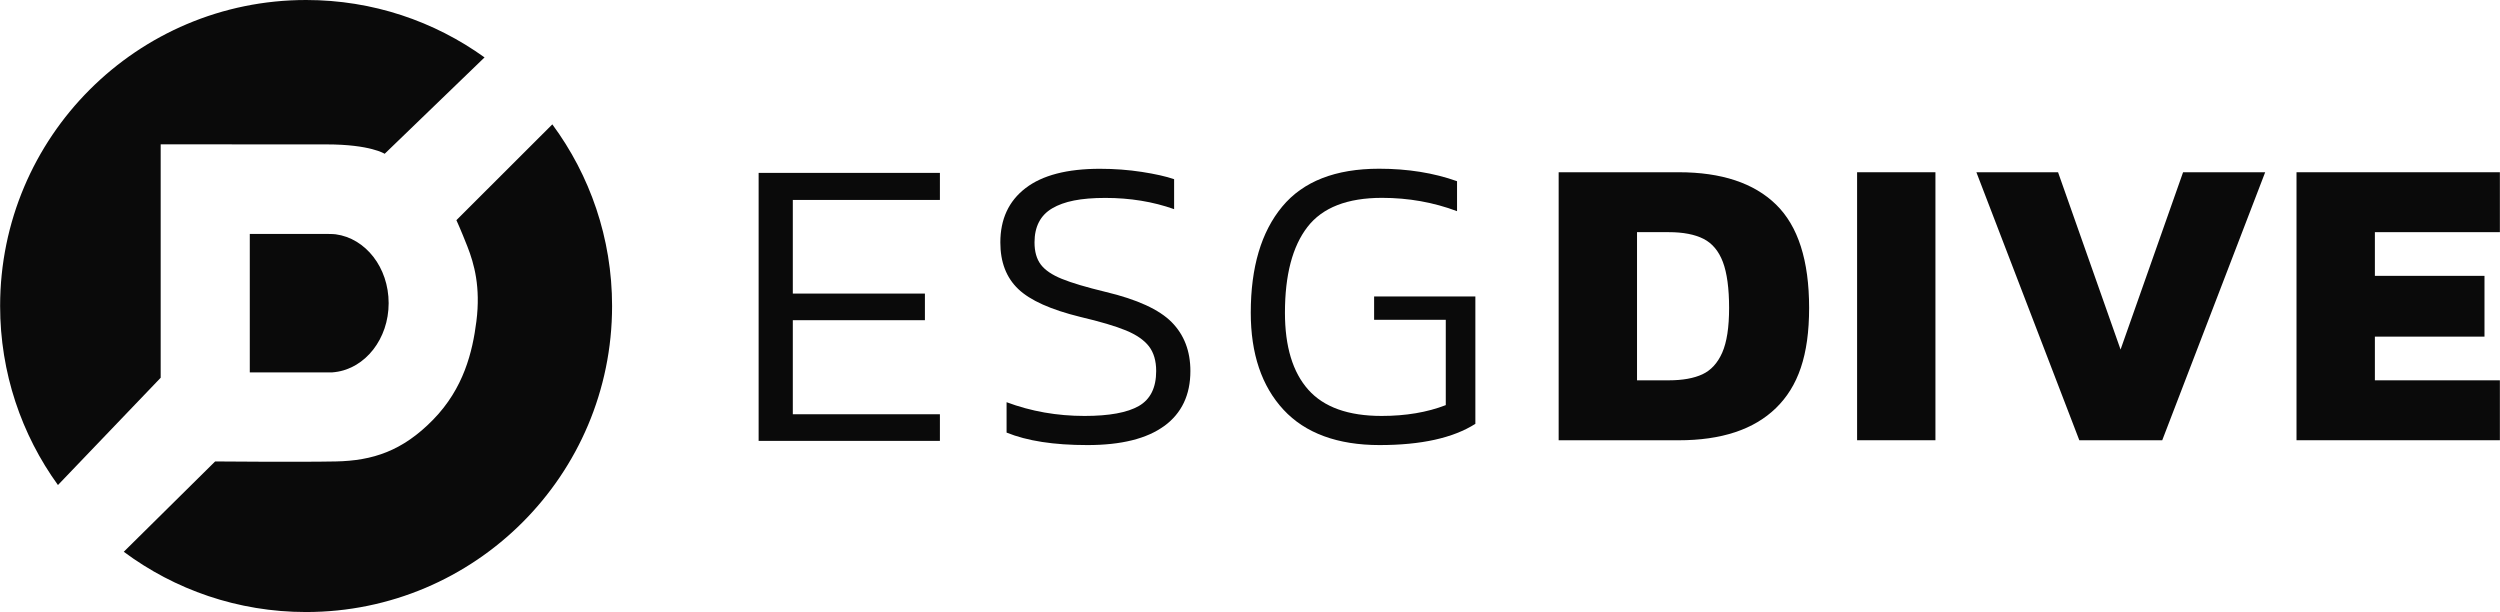 <?xml version="1.0" encoding="UTF-8"?>
<svg id="black" xmlns="http://www.w3.org/2000/svg" viewBox="0 0 817 200">
  <defs>
    <style>
      .cls-1 {
        fill: #0a0a0a;
      }
    </style>
  </defs>
  <path id="waste" class="cls-1" d="m108.63,121.69c.48-.04.75-.07.94-.1,9.81-1.23,17.44-10.84,17.44-22.52s-7.56-21.19-17.29-22.5c-.24-.03-.59-.06-.96-.08-.36-.02-1.43-.04-2.17-.05h-24.96v45.27h25.06c.46,0,1.44.01,1.92-.02Zm-56.12,1.76V47.17s39.8.02,54.18.02,19.02,3.07,19.02,3.07l32.64-31.5C141.93,6.95,121.8,0,100.04,0,44.81,0,.04,44.77.04,100c0,21.85,7.01,42.06,18.9,58.51l33.57-35.06ZM180.51,40.63l-31.36,31.32s1.41,3.03,3.61,8.64c2.19,5.61,4.34,13.19,2.93,24.38-1.26,10.02-4.14,21.94-14.14,32.18-10,10.24-19.75,13.41-31.81,13.65-12.06.24-39.43,0-39.43,0l-29.86,29.52c16.64,12.37,37.26,19.69,59.58,19.69,55.23,0,100-44.77,100-100,0-22.23-7.26-42.76-19.53-59.37Z"/>
  <g>
    <path class="cls-1" d="m247.92,56.5h59.24v8.84h-48.07v30.6h43.17v8.7h-43.17v30.74h48.07v8.7h-59.24V56.5Z"/>
    <path class="cls-1" d="m380.49,139.19c-5.67,4.17-14.05,6.26-25.12,6.26s-19.7-1.36-26.42-4.08v-9.93c7.99,2.99,16.48,4.49,25.47,4.49,8.08,0,14-1.09,17.77-3.26,3.77-2.18,5.65-5.98,5.65-11.42,0-3.35-.8-6.05-2.38-8.09-1.59-2.04-4.09-3.76-7.49-5.17-3.4-1.4-8.38-2.88-14.91-4.42-9.62-2.36-16.39-5.39-20.29-9.11-3.9-3.72-5.86-8.79-5.86-15.23,0-7.62,2.74-13.53,8.24-17.75,5.49-4.22,13.59-6.32,24.31-6.32,4.72,0,9.28.34,13.69,1.02,4.4.68,7.92,1.47,10.55,2.38v9.79c-6.9-2.45-14.39-3.67-22.47-3.67s-13.5,1.13-17.36,3.4c-3.86,2.27-5.79,5.98-5.79,11.15,0,2.99.68,5.4,2.04,7.21,1.36,1.81,3.65,3.38,6.88,4.69,3.22,1.32,8.01,2.74,14.37,4.28,10.26,2.45,17.43,5.74,21.52,9.86,4.08,4.13,6.13,9.45,6.13,15.98,0,7.8-2.84,13.78-8.51,17.95Z"/>
    <path class="cls-1" d="m472.48,132.39v-27.88h-23.42v-7.62h33.09v41.62c-7.26,4.62-17.7,6.94-31.32,6.94s-24.26-3.85-31.39-11.56c-7.13-7.71-10.69-18.27-10.69-31.69,0-14.87,3.43-26.43,10.28-34.68,6.85-8.25,17.41-12.38,31.66-12.38,9.35,0,17.84,1.36,25.47,4.08v9.79c-7.72-2.9-15.89-4.35-24.51-4.35-11.35,0-19.47,3.17-24.38,9.52-4.9,6.35-7.35,15.69-7.35,28.02,0,11.06,2.54,19.45,7.63,25.16,5.08,5.71,13.07,8.57,23.97,8.57,7.9,0,14.89-1.18,20.97-3.54Z"/>
  </g>
  <g>
    <path class="cls-1" d="m509.37,56.29h39.22c13.98,0,24.58,3.51,31.8,10.54,7.22,7.03,10.83,18.29,10.83,33.8s-3.61,25.68-10.83,32.71c-7.22,7.03-17.82,10.54-31.8,10.54h-39.22V56.29Zm35.95,68c4.54,0,8.22-.66,11.03-1.97,2.81-1.31,4.97-3.67,6.47-7.07s2.25-8.27,2.25-14.62-.68-11.45-2.04-15.03c-1.36-3.58-3.47-6.1-6.33-7.55-2.86-1.45-6.65-2.18-11.37-2.18h-10.35v48.42h10.35Z"/>
    <path class="cls-1" d="m606.9,56.29h25.6v87.58h-25.6V56.29Z"/>
    <path class="cls-1" d="m645.88,56.29h26.69l20.43,57.94,20.43-57.94h26.83l-33.64,87.58h-27.1l-33.64-87.58Z"/>
    <path class="cls-1" d="m750.5,56.29h66.46v19.58h-40.85v14.28h35.82v19.86h-35.82v14.28h40.85v19.58h-66.46V56.29Z"/>
  </g>
</svg>